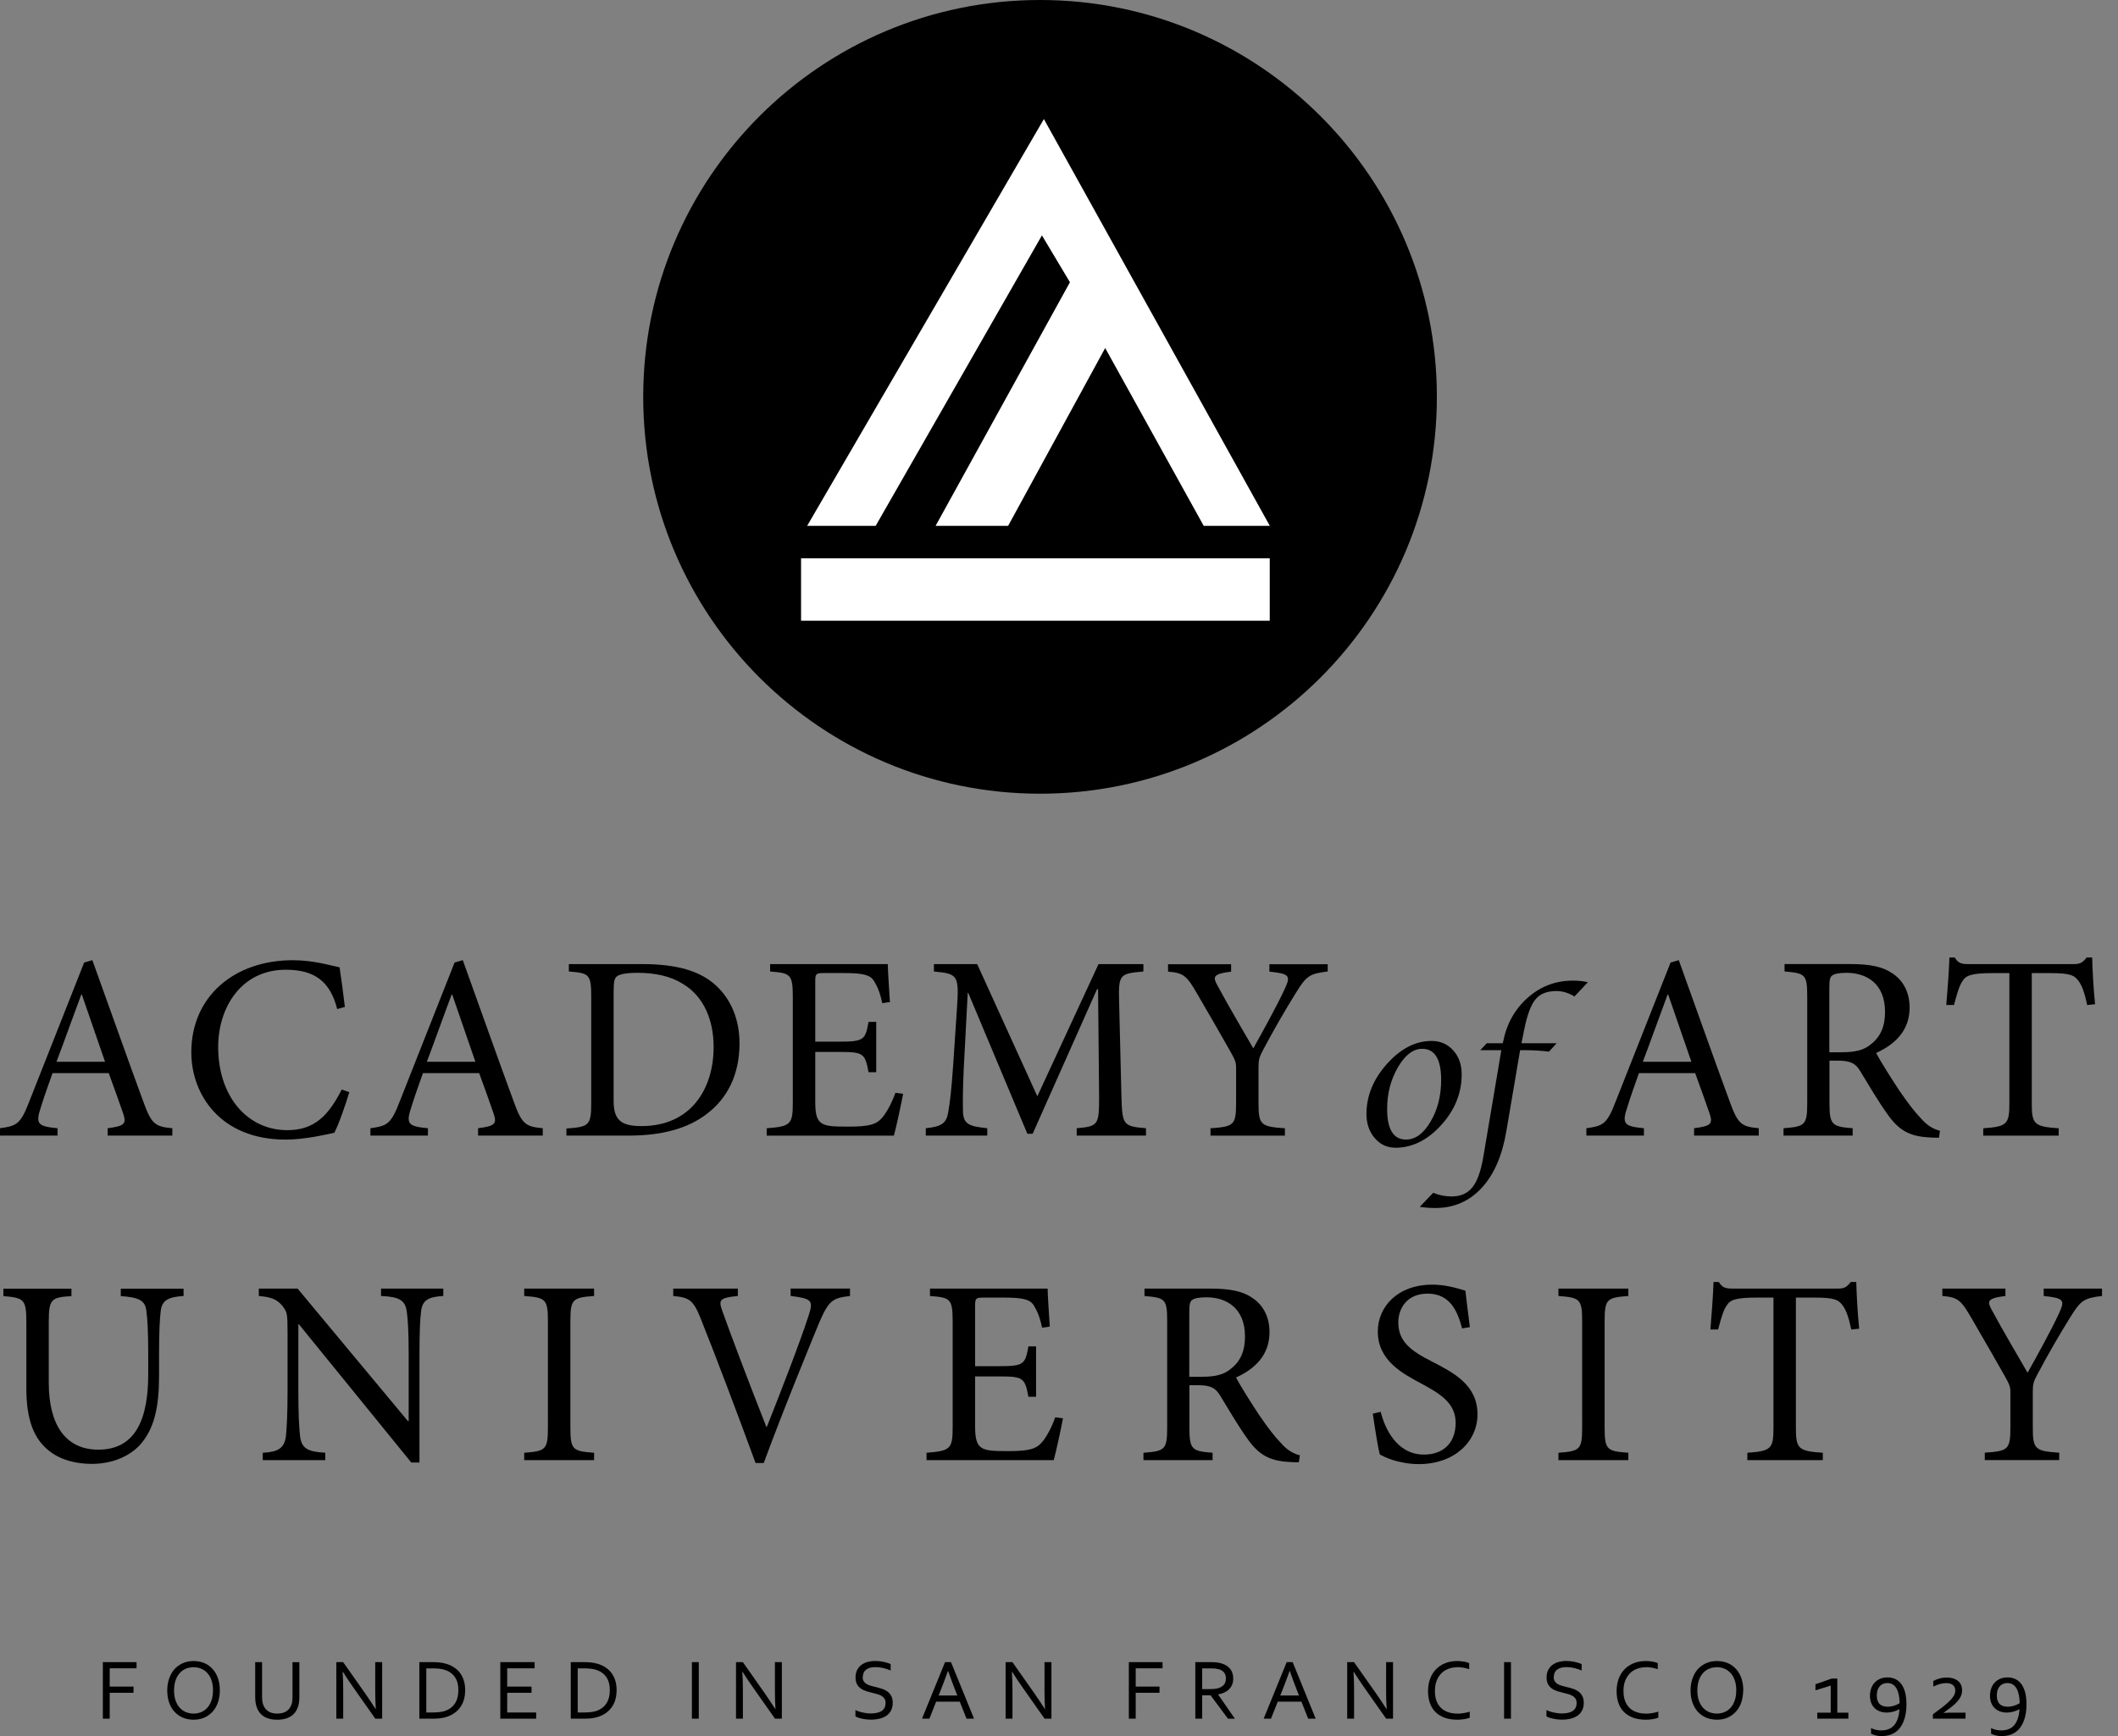 <svg width="122" height="100" viewBox="0 0 122 100" fill="none" xmlns="http://www.w3.org/2000/svg">
<rect x="0" y="0" width="122" height="100" fill="#808080" stroke="none"/>
<g clip-path="url(#clip0_27_50)">
<path d="M82.766 22.858C82.766 35.482 72.531 45.716 59.908 45.716C47.284 45.716 37.05 35.482 37.05 22.858C37.05 10.234 47.284 0 59.908 0C72.531 0 82.766 10.234 82.766 22.858Z" fill="black"/>
<path d="M60.129 6.858L73.145 30.29H69.337L63.66 20.046L58.069 30.29H53.891L61.63 16.257L60.017 13.558L50.439 30.29H46.492L60.129 6.858Z" fill="white"/>
<path d="M73.139 32.158H46.142V35.752H73.139V32.158Z" fill="white"/>
<path d="M80.37 66.106C79.898 66.106 79.502 65.921 79.185 65.551C78.868 65.181 78.71 64.719 78.71 64.165C78.71 63.125 79.102 62.162 79.891 61.281C80.68 60.396 81.538 59.957 82.465 59.957C82.967 59.957 83.383 60.139 83.706 60.498C84.033 60.861 84.195 61.32 84.195 61.881C84.195 62.96 83.802 63.937 83.013 64.805C82.224 65.673 81.343 66.109 80.37 66.109V66.106ZM80.99 65.637C81.525 65.637 81.997 65.294 82.403 64.604C82.809 63.914 83.013 63.115 83.013 62.205C83.013 61.01 82.647 60.409 81.918 60.409C81.399 60.409 80.937 60.766 80.522 61.475C80.109 62.185 79.901 62.983 79.901 63.875C79.901 65.049 80.264 65.637 80.99 65.637Z" fill="black"/>
<path d="M81.779 69.512L82.555 68.703C82.901 68.845 83.254 68.914 83.617 68.914C84.135 68.914 84.531 68.739 84.812 68.389C85.093 68.04 85.3 67.459 85.439 66.65L86.479 60.489H85.264L85.644 60.089H86.561L86.578 60.02C86.782 58.974 87.257 58.122 88.003 57.465C88.746 56.809 89.611 56.482 90.594 56.482C90.908 56.482 91.198 56.512 91.465 56.574L90.69 57.396C90.353 57.188 90.01 57.083 89.653 57.083C89.112 57.083 88.71 57.241 88.446 57.561C88.182 57.881 87.964 58.465 87.795 59.32L87.637 60.089H89.663L89.225 60.571C88.766 60.518 88.304 60.489 87.842 60.489H87.561L86.769 65.148C86.531 66.564 86.056 67.657 85.343 68.426C84.63 69.195 83.739 69.581 82.667 69.581C82.386 69.581 82.089 69.558 81.779 69.512Z" fill="black"/>
<path d="M6.201 65.409V64.984C7.158 64.861 7.297 64.739 7.099 64.148C6.901 63.558 6.597 62.736 6.264 61.809H3.026C2.782 62.492 2.554 63.132 2.356 63.769C2.036 64.726 2.158 64.878 3.314 64.984V65.409H0V64.984C0.974 64.848 1.185 64.756 1.703 63.403L4.848 55.439L5.32 55.304C6.261 57.904 7.281 60.805 8.254 63.449C8.726 64.756 8.937 64.894 9.927 64.984V65.409H6.205H6.201ZM4.713 57.281H4.683C4.198 58.571 3.726 59.911 3.254 61.155H6.05L4.713 57.281Z" fill="black"/>
<path d="M20.122 62.904C19.911 63.604 19.528 64.729 19.258 65.244C18.832 65.337 17.555 65.64 16.462 65.64C12.677 65.64 11.02 63.026 11.02 60.611C11.02 57.403 13.482 55.307 16.871 55.307C18.102 55.307 19.135 55.64 19.561 55.716C19.683 56.568 19.772 57.191 19.865 57.997L19.422 58.119C19.013 56.508 18.099 55.855 16.459 55.855C13.921 55.855 12.568 57.997 12.568 60.307C12.568 63.148 14.241 65.096 16.551 65.096C18.102 65.096 18.921 64.261 19.683 62.756L20.125 62.908L20.122 62.904Z" fill="black"/>
<path d="M27.538 65.409V64.984C28.495 64.861 28.634 64.739 28.436 64.148C28.238 63.558 27.934 62.736 27.601 61.809H24.363C24.119 62.492 23.891 63.132 23.693 63.769C23.373 64.726 23.495 64.878 24.65 64.984V65.409H21.337V64.984C22.31 64.848 22.521 64.756 23.04 63.403L26.185 55.439L26.657 55.304C27.597 57.904 28.617 60.805 29.591 63.449C30.063 64.756 30.274 64.894 31.264 64.984V65.409H27.541H27.538ZM26.046 57.281H26.017C25.531 58.571 25.059 59.911 24.587 61.155H27.383L26.046 57.281Z" fill="black"/>
<path d="M37.02 55.531C38.95 55.531 40.363 55.911 41.307 56.825C42.066 57.554 42.597 58.663 42.597 60.092C42.597 61.917 41.885 63.267 40.729 64.148C39.591 65.03 38.069 65.409 36.215 65.409H32.627V65C33.934 64.908 34.056 64.819 34.056 63.525V57.416C34.056 56.109 33.934 56.05 32.766 55.957V55.531H37.02ZM35.346 63.419C35.346 64.574 35.848 64.861 36.957 64.861C39.785 64.861 41.106 62.733 41.106 60.304C41.106 58.739 40.528 57.37 39.313 56.657C38.63 56.231 37.749 56.033 36.729 56.033C36.092 56.033 35.696 56.109 35.545 56.231C35.409 56.323 35.346 56.488 35.346 57.096V63.419Z" fill="black"/>
<path d="M52.02 63.01C51.927 63.511 51.624 64.941 51.489 65.412H44.162V64.987C45.545 64.881 45.667 64.759 45.667 63.511V57.462C45.667 56.109 45.545 56.05 44.36 55.957V55.531H51.139C51.139 55.911 51.215 56.944 51.261 57.719L50.819 57.779C50.683 57.142 50.531 56.805 50.333 56.488C50.122 56.155 49.71 56.046 48.617 56.046H47.462C46.99 56.046 46.96 56.092 46.96 56.531V59.997H48.389C49.772 59.997 49.848 59.875 50.03 58.858H50.472V61.759H50.03C49.832 60.68 49.726 60.591 48.403 60.591H46.96V63.462C46.96 64.175 47.053 64.511 47.324 64.693C47.611 64.891 48.145 64.891 48.904 64.891C50.059 64.891 50.485 64.769 50.819 64.373C51.076 64.069 51.366 63.538 51.578 62.944L52.02 63.003V63.01Z" fill="black"/>
<path d="M62.02 65.409V64.984C63.267 64.878 63.31 64.785 63.31 63.175L63.251 56.974H63.191L59.482 65.304H59.178L55.772 57.188H55.743L55.515 61.518C55.456 62.779 55.456 63.432 55.469 64.04C55.498 64.769 55.848 64.875 56.868 64.984V65.409H53.327V64.984C54.224 64.891 54.512 64.71 54.617 64.073C54.71 63.541 54.799 62.888 54.908 61.29L55.119 58.129C55.254 56.152 55.178 56.092 53.795 55.957V55.531H56.287L59.752 63.145L63.277 55.531H65.861V55.957C64.508 56.079 64.419 56.109 64.462 57.673L64.597 63.175C64.644 64.785 64.69 64.878 66.01 64.984V65.409H62.013H62.02Z" fill="black"/>
<path d="M76.472 55.957C75.422 56.079 75.241 56.231 74.663 57.158C73.98 58.267 73.462 59.148 72.749 60.488C72.538 60.885 72.492 61.05 72.492 61.446V63.511C72.492 64.789 72.614 64.894 74.013 64.987V65.412H69.726V64.987C71.079 64.894 71.201 64.805 71.201 63.511V61.492C71.201 61.188 71.142 61.05 70.881 60.581C70.35 59.654 69.785 58.65 68.967 57.254C68.36 56.205 68.191 56.04 67.281 55.964V55.538H70.914V55.964C69.819 56.099 69.865 56.284 70.139 56.785C70.792 58 71.538 59.248 72.191 60.386C72.752 59.383 73.574 57.894 74 56.967C74.35 56.208 74.304 56.086 73.119 55.964V55.538H76.478V55.964L76.472 55.957Z" fill="black"/>
<path d="M97.581 65.409V64.984C98.538 64.861 98.677 64.739 98.478 64.148C98.281 63.558 97.977 62.736 97.644 61.809H94.406C94.162 62.492 93.934 63.132 93.736 63.769C93.416 64.726 93.538 64.878 94.693 64.984V65.409H91.379V64.984C92.353 64.848 92.564 64.756 93.082 63.403L96.228 55.439L96.7 55.304C97.64 57.904 98.66 60.805 99.634 63.449C100.106 64.756 100.317 64.894 101.307 64.984V65.409H97.584H97.581ZM96.089 57.281H96.059C95.574 58.571 95.102 59.911 94.63 61.155H97.426L96.089 57.281Z" fill="black"/>
<path d="M111.683 65.531C111.502 65.531 111.317 65.531 111.152 65.515C109.997 65.456 109.373 65.119 108.69 64.132C108.158 63.386 107.611 62.446 107.155 61.7C106.898 61.274 106.637 61.092 105.865 61.092H105.38V63.508C105.38 64.799 105.518 64.891 106.716 64.984V65.409H102.733V64.984C103.98 64.891 104.099 64.802 104.099 63.508V57.399C104.099 56.106 103.977 56.063 102.792 55.954V55.528H106.561C107.67 55.528 108.416 55.667 108.977 56.046C109.601 56.442 109.997 57.125 109.997 58.036C109.997 59.343 109.175 60.148 108.066 60.65C108.323 61.135 108.964 62.155 109.419 62.838C109.967 63.627 110.271 64.023 110.65 64.419C111.046 64.875 111.409 65.043 111.746 65.132L111.686 65.528L111.683 65.531ZM106.106 60.607C106.865 60.607 107.366 60.485 107.746 60.165C108.34 59.71 108.581 59.102 108.581 58.281C108.581 56.64 107.502 56.033 106.363 56.033C105.924 56.033 105.663 56.092 105.541 56.185C105.419 56.261 105.373 56.429 105.373 56.855V60.611H106.102L106.106 60.607Z" fill="black"/>
<path d="M120.224 57.888C120.073 57.158 119.921 56.779 119.752 56.535C119.495 56.168 119.251 56.05 118.096 56.05H117.033V63.541C117.033 64.743 117.155 64.894 118.584 64.987V65.412H114.238V64.987C115.62 64.894 115.743 64.743 115.743 63.541V56.05H114.799C113.538 56.05 113.234 56.185 113.036 56.522C112.855 56.779 112.733 57.221 112.551 57.888H112.109C112.185 56.977 112.261 55.987 112.29 55.152H112.594C112.809 55.502 113.003 55.531 113.429 55.531H119.432C119.842 55.531 119.964 55.439 120.191 55.152H120.512C120.528 55.852 120.587 56.96 120.68 57.842L120.224 57.888Z" fill="black"/>
<path d="M10.578 74.647C9.667 74.706 9.317 74.904 9.254 75.544C9.208 75.954 9.162 76.607 9.162 78.007V79.254C9.162 81.049 8.888 82.34 8.023 83.267C7.31 83.997 6.29 84.317 5.287 84.317C4.389 84.317 3.525 84.106 2.855 83.588C1.944 82.888 1.518 81.762 1.518 79.97V76.188C1.518 74.822 1.383 74.759 0.195 74.653V74.228H4.116V74.653C2.931 74.729 2.809 74.822 2.809 76.188V79.637C2.809 82.082 3.782 83.498 5.667 83.498C7.855 83.498 8.538 81.66 8.538 79.152V78.013C8.538 76.614 8.492 75.977 8.432 75.505C8.356 74.911 8.036 74.729 6.957 74.653V74.228H10.574V74.653L10.578 74.647Z" fill="black"/>
<path d="M25.531 74.647C24.68 74.693 24.317 74.891 24.254 75.544C24.195 76.016 24.162 76.7 24.162 78.112V84.238H23.69L17.215 76.274H17.185V80.089C17.185 81.488 17.231 82.218 17.277 82.657C17.353 83.432 17.703 83.614 18.736 83.677V84.102H15.135V83.677C16 83.63 16.396 83.432 16.472 82.69C16.518 82.218 16.564 81.475 16.564 80.089V76.746C16.564 75.637 16.535 75.561 16.261 75.211C15.941 74.832 15.624 74.71 14.908 74.647V74.221H17.142L23.495 81.852H23.541V78.112C23.541 76.7 23.495 76.013 23.436 75.591C23.36 74.891 23.01 74.693 21.947 74.647V74.221H25.535V74.647H25.531Z" fill="black"/>
<path d="M30.195 84.102V83.677C31.442 83.584 31.561 83.495 31.561 82.201V76.122C31.561 74.832 31.439 74.739 30.195 74.647V74.221H34.221V74.647C32.974 74.739 32.855 74.828 32.855 76.122V82.201C32.855 83.508 32.977 83.584 34.221 83.677V84.102H30.195Z" fill="black"/>
<path d="M48.964 74.647C47.931 74.769 47.733 74.904 47.155 76.257C46.746 77.261 45.149 81.122 43.993 84.267H43.522C42.502 81.485 41.258 78.188 40.376 75.984C39.934 74.858 39.693 74.736 38.779 74.647V74.221H42.502V74.647C41.422 74.752 41.376 74.875 41.62 75.545C42 76.624 43.109 79.571 44.142 82.185H44.172C44.931 80.271 46.086 77.307 46.574 75.785C46.865 74.904 46.772 74.799 45.541 74.644V74.218H48.961V74.644L48.964 74.647Z" fill="black"/>
<path d="M61.228 81.7C61.135 82.201 60.832 83.63 60.696 84.102H53.37V83.677C54.752 83.571 54.875 83.449 54.875 82.201V76.152C54.875 74.799 54.752 74.739 53.568 74.647V74.221H60.346C60.346 74.601 60.422 75.634 60.469 76.409L60.026 76.472C59.891 75.832 59.736 75.498 59.541 75.178C59.33 74.845 58.917 74.739 57.825 74.739H56.67C56.198 74.739 56.168 74.785 56.168 75.224V78.69H57.597C58.98 78.69 59.056 78.568 59.238 77.551H59.68V80.452H59.238C59.04 79.373 58.934 79.281 57.611 79.281H56.168V82.152C56.168 82.865 56.261 83.201 56.531 83.383C56.819 83.581 57.353 83.581 58.112 83.581C59.267 83.581 59.693 83.459 60.026 83.063C60.284 82.759 60.574 82.228 60.785 81.634L61.228 81.693V81.7Z" fill="black"/>
<path d="M74.815 84.224C74.634 84.224 74.452 84.224 74.284 84.208C73.129 84.145 72.505 83.812 71.822 82.825C71.29 82.079 70.743 81.139 70.287 80.393C70.03 79.967 69.769 79.785 68.997 79.785H68.512V82.201C68.512 83.495 68.647 83.584 69.848 83.677V84.102H65.865V83.677C67.112 83.584 67.231 83.495 67.231 82.201V76.092C67.231 74.802 67.109 74.756 65.924 74.647V74.221H69.693C70.802 74.221 71.548 74.356 72.109 74.739C72.733 75.135 73.126 75.819 73.126 76.729C73.126 78.036 72.304 78.842 71.195 79.343C71.452 79.828 72.093 80.848 72.548 81.531C73.096 82.32 73.399 82.716 73.779 83.112C74.175 83.568 74.538 83.736 74.875 83.825L74.815 84.221V84.224ZM69.238 79.3C69.997 79.3 70.498 79.178 70.878 78.858C71.472 78.403 71.713 77.795 71.713 76.974C71.713 75.333 70.634 74.723 69.495 74.723C69.053 74.723 68.795 74.782 68.673 74.875C68.551 74.951 68.505 75.119 68.505 75.544V79.3H69.234H69.238Z" fill="black"/>
<path d="M84.221 76.518C83.964 75.561 83.551 74.511 82.231 74.511C81.059 74.511 80.545 75.347 80.545 76.168C80.545 77.277 81.274 77.809 82.475 78.419C83.677 79.043 85.106 79.743 85.106 81.459C85.106 83.056 83.752 84.33 81.733 84.33C81.109 84.33 80.607 84.208 80.244 84.102C79.865 83.98 79.637 83.858 79.485 83.782C79.38 83.462 79.181 82.155 79.076 81.426L79.531 81.32C79.759 82.248 80.442 83.782 82.023 83.782C83.178 83.782 83.848 83.066 83.848 81.957C83.848 80.848 83.013 80.3 81.871 79.693C80.898 79.162 79.363 78.416 79.363 76.7C79.363 75.241 80.535 73.993 82.495 73.993C83.195 73.993 83.832 74.162 84.409 74.343C84.469 74.875 84.545 75.482 84.667 76.439L84.224 76.515L84.221 76.518Z" fill="black"/>
<path d="M89.769 84.102V83.677C91.017 83.584 91.135 83.495 91.135 82.201V76.122C91.135 74.832 91.013 74.739 89.769 74.647V74.221H93.795V74.647C92.548 74.739 92.429 74.828 92.429 76.122V82.201C92.429 83.508 92.551 83.584 93.795 83.677V84.102H89.769Z" fill="black"/>
<path d="M106.637 76.578C106.485 75.848 106.333 75.469 106.165 75.224C105.908 74.858 105.663 74.739 104.508 74.739H103.446V82.231C103.446 83.432 103.568 83.584 104.997 83.677V84.102H100.65V83.677C102.033 83.584 102.155 83.432 102.155 82.231V74.739H101.211C99.951 74.739 99.647 74.875 99.449 75.211C99.267 75.469 99.145 75.911 98.964 76.578H98.522C98.597 75.667 98.673 74.677 98.703 73.842H99.007C99.221 74.191 99.416 74.221 99.842 74.221H105.845C106.254 74.221 106.376 74.129 106.604 73.842H106.924C106.941 74.541 107 75.65 107.092 76.531L106.637 76.578Z" fill="black"/>
<path d="M121.073 74.647C120.023 74.769 119.842 74.921 119.264 75.848C118.581 76.957 118.063 77.838 117.35 79.175C117.135 79.571 117.092 79.739 117.092 80.132V82.198C117.092 83.475 117.215 83.581 118.614 83.673V84.099H114.327V83.673C115.68 83.581 115.802 83.492 115.802 82.198V80.178C115.802 79.875 115.743 79.736 115.482 79.267C114.951 78.34 114.386 77.337 113.568 75.937C112.96 74.888 112.792 74.723 111.881 74.647V74.221H115.515V74.647C114.419 74.782 114.465 74.967 114.739 75.469C115.393 76.686 116.139 77.931 116.792 79.069C117.353 78.066 118.175 76.578 118.601 75.65C118.951 74.891 118.904 74.769 117.72 74.647V74.221H121.079V74.647H121.073Z" fill="black"/>
<path d="M6.32 98.993H5.924V95.736H7.865V96.092H6.32V97.145H7.69V97.502H6.32V98.99V98.993Z" fill="black"/>
<path d="M12.663 97.366C12.663 97.614 12.627 97.838 12.558 98.046C12.489 98.251 12.386 98.429 12.254 98.578C12.122 98.726 11.964 98.845 11.779 98.927C11.594 99.01 11.386 99.053 11.155 99.053C10.924 99.053 10.703 99.01 10.515 98.927C10.327 98.845 10.168 98.726 10.036 98.578C9.904 98.429 9.805 98.251 9.736 98.046C9.667 97.842 9.634 97.614 9.634 97.366C9.634 97.119 9.67 96.891 9.743 96.683C9.815 96.475 9.914 96.297 10.046 96.148C10.178 96 10.337 95.885 10.521 95.799C10.71 95.716 10.918 95.673 11.149 95.673C11.38 95.673 11.597 95.716 11.786 95.799C11.974 95.881 12.132 96 12.261 96.148C12.389 96.297 12.492 96.475 12.561 96.683C12.63 96.891 12.663 97.119 12.663 97.366ZM12.271 97.366C12.271 97.148 12.241 96.954 12.185 96.789C12.129 96.62 12.05 96.482 11.947 96.37C11.845 96.257 11.726 96.172 11.591 96.115C11.455 96.056 11.307 96.03 11.149 96.03C10.99 96.03 10.845 96.059 10.706 96.115C10.571 96.172 10.449 96.257 10.35 96.37C10.248 96.482 10.168 96.62 10.112 96.789C10.056 96.957 10.026 97.148 10.026 97.366C10.026 97.584 10.056 97.779 10.112 97.944C10.172 98.109 10.251 98.251 10.35 98.36C10.452 98.472 10.571 98.558 10.706 98.614C10.845 98.67 10.99 98.7 11.152 98.7C11.313 98.7 11.455 98.67 11.591 98.614C11.726 98.558 11.845 98.472 11.944 98.36C12.046 98.248 12.125 98.109 12.181 97.944C12.238 97.779 12.267 97.584 12.267 97.366H12.271Z" fill="black"/>
<path d="M15.97 98.7C16.089 98.7 16.195 98.686 16.287 98.66C16.38 98.634 16.459 98.594 16.528 98.544C16.597 98.495 16.654 98.432 16.7 98.363C16.746 98.294 16.779 98.215 16.805 98.129C16.822 98.076 16.832 98.016 16.838 97.951C16.845 97.885 16.848 97.822 16.848 97.759V95.739H17.244V97.749C17.244 97.825 17.241 97.904 17.231 97.987C17.224 98.069 17.211 98.145 17.192 98.218C17.162 98.337 17.116 98.449 17.053 98.551C16.99 98.653 16.911 98.743 16.812 98.815C16.713 98.888 16.594 98.947 16.456 98.99C16.317 99.033 16.155 99.053 15.967 99.053C15.779 99.053 15.63 99.033 15.498 98.993C15.363 98.954 15.248 98.901 15.152 98.832C15.056 98.762 14.977 98.68 14.914 98.587C14.851 98.492 14.805 98.389 14.769 98.277C14.746 98.195 14.726 98.109 14.716 98.016C14.706 97.924 14.7 97.835 14.7 97.746V95.736H15.096V97.756C15.096 97.828 15.102 97.904 15.112 97.98C15.122 98.056 15.139 98.129 15.162 98.191C15.218 98.35 15.314 98.472 15.446 98.564C15.578 98.657 15.752 98.7 15.97 98.7Z" fill="black"/>
<path d="M21.043 97.551C21.241 97.838 21.439 98.135 21.634 98.436H21.647C21.627 98.119 21.614 97.795 21.614 97.469V95.736H22.013V98.993H21.617L20.34 97.178C20.119 96.861 19.921 96.568 19.749 96.29H19.736C19.756 96.587 19.769 96.934 19.769 97.33V98.993H19.373V95.736H19.766L21.043 97.551Z" fill="black"/>
<path d="M26.795 97.35C26.795 97.538 26.772 97.719 26.726 97.885C26.68 98.053 26.607 98.201 26.512 98.337C26.416 98.469 26.297 98.587 26.155 98.683C26.013 98.779 25.848 98.855 25.657 98.911C25.548 98.941 25.429 98.964 25.304 98.977C25.178 98.99 25.04 98.993 24.891 98.993H24.155V95.736H24.901C25.049 95.736 25.185 95.743 25.314 95.756C25.439 95.769 25.558 95.789 25.667 95.822C25.858 95.875 26.023 95.951 26.165 96.046C26.307 96.142 26.426 96.254 26.518 96.386C26.611 96.518 26.68 96.663 26.726 96.825C26.772 96.987 26.795 97.165 26.795 97.353V97.35ZM26.403 97.35C26.403 97.036 26.333 96.782 26.195 96.587C26.056 96.393 25.858 96.254 25.601 96.175C25.502 96.145 25.393 96.122 25.271 96.112C25.148 96.099 25.013 96.096 24.858 96.096H24.555V98.637H24.858C25.01 98.637 25.148 98.63 25.271 98.62C25.393 98.607 25.502 98.587 25.601 98.558C25.858 98.475 26.056 98.333 26.195 98.132C26.333 97.927 26.403 97.67 26.403 97.353V97.35Z" fill="black"/>
<path d="M29.215 98.637H30.884V98.993H28.819V95.736H30.795V96.092H29.215V97.145H30.617V97.502H29.215V98.634V98.637Z" fill="black"/>
<path d="M35.518 97.35C35.518 97.538 35.495 97.719 35.449 97.885C35.403 98.053 35.33 98.201 35.234 98.337C35.139 98.469 35.02 98.587 34.878 98.683C34.736 98.779 34.571 98.855 34.38 98.911C34.271 98.941 34.152 98.964 34.026 98.977C33.901 98.99 33.762 98.993 33.614 98.993H32.878V95.736H33.624C33.772 95.736 33.908 95.743 34.036 95.756C34.165 95.769 34.281 95.789 34.389 95.822C34.581 95.875 34.746 95.951 34.888 96.046C35.03 96.142 35.149 96.254 35.241 96.386C35.333 96.518 35.403 96.663 35.449 96.825C35.495 96.987 35.518 97.165 35.518 97.353V97.35ZM35.126 97.35C35.126 97.036 35.056 96.782 34.917 96.587C34.779 96.393 34.581 96.254 34.324 96.175C34.224 96.145 34.116 96.122 33.993 96.112C33.871 96.099 33.736 96.096 33.581 96.096H33.277V98.637H33.581C33.733 98.637 33.871 98.63 33.993 98.62C34.116 98.607 34.224 98.587 34.324 98.558C34.581 98.475 34.779 98.333 34.917 98.132C35.056 97.927 35.126 97.67 35.126 97.353V97.35Z" fill="black"/>
<path d="M39.855 98.993V95.736H40.251V98.993H39.855Z" fill="black"/>
<path d="M44.066 97.551C44.264 97.838 44.462 98.135 44.657 98.436H44.67C44.65 98.119 44.637 97.795 44.637 97.469V95.736H45.036V98.993H44.64L43.363 97.178C43.142 96.861 42.944 96.568 42.772 96.29H42.759C42.779 96.587 42.792 96.934 42.792 97.33V98.993H42.396V95.736H42.789L44.066 97.551Z" fill="black"/>
<path d="M49.69 96.597C49.69 96.693 49.71 96.772 49.749 96.835C49.789 96.898 49.842 96.951 49.904 96.99C49.97 97.03 50.046 97.063 50.132 97.089C50.218 97.115 50.31 97.139 50.403 97.162C50.528 97.191 50.654 97.228 50.776 97.264C50.898 97.3 51.007 97.353 51.102 97.419C51.198 97.485 51.274 97.571 51.333 97.677C51.393 97.782 51.422 97.918 51.422 98.082C51.422 98.248 51.389 98.396 51.327 98.518C51.264 98.64 51.175 98.743 51.063 98.819C50.95 98.898 50.815 98.957 50.663 98.993C50.508 99.033 50.34 99.049 50.158 99.049C50.073 99.049 49.987 99.043 49.898 99.033C49.809 99.023 49.726 99.01 49.644 98.99C49.564 98.974 49.492 98.951 49.426 98.931C49.36 98.908 49.31 98.885 49.274 98.861V98.498C49.333 98.528 49.399 98.554 49.472 98.578C49.544 98.601 49.62 98.624 49.7 98.64C49.779 98.657 49.855 98.67 49.937 98.68C50.017 98.69 50.092 98.693 50.162 98.693C50.274 98.693 50.383 98.683 50.485 98.663C50.587 98.644 50.68 98.611 50.756 98.568C50.835 98.521 50.894 98.459 50.941 98.383C50.987 98.304 51.01 98.205 51.01 98.086C51.01 97.987 50.99 97.908 50.95 97.845C50.911 97.782 50.858 97.729 50.792 97.69C50.726 97.65 50.65 97.614 50.561 97.587C50.475 97.561 50.383 97.538 50.287 97.515C50.162 97.485 50.036 97.452 49.917 97.416C49.795 97.379 49.69 97.33 49.594 97.264C49.498 97.198 49.422 97.115 49.366 97.013C49.31 96.911 49.281 96.779 49.281 96.62C49.281 96.462 49.31 96.314 49.37 96.195C49.429 96.076 49.511 95.977 49.617 95.898C49.719 95.819 49.838 95.762 49.974 95.726C50.109 95.69 50.251 95.67 50.406 95.67C50.581 95.67 50.743 95.686 50.891 95.719C51.043 95.752 51.178 95.795 51.304 95.848V96.218C51.168 96.162 51.03 96.115 50.888 96.079C50.743 96.043 50.591 96.026 50.426 96.023C50.304 96.023 50.195 96.036 50.106 96.063C50.013 96.089 49.941 96.129 49.878 96.178C49.819 96.228 49.772 96.287 49.743 96.36C49.713 96.429 49.7 96.508 49.7 96.594L49.69 96.597Z" fill="black"/>
<path d="M53.109 98.993L54.436 95.736H54.779L56.106 98.993H55.673L55.284 98.013H53.924L53.535 98.993H53.109ZM54.604 96.244C54.459 96.65 54.32 97.016 54.188 97.35L54.066 97.657H55.145L55.023 97.35C54.891 97.013 54.753 96.644 54.614 96.244H54.604Z" fill="black"/>
<path d="M59.594 97.551C59.792 97.838 59.99 98.135 60.185 98.436H60.198C60.178 98.119 60.165 97.795 60.165 97.469V95.736H60.564V98.993H60.168L58.891 97.178C58.67 96.861 58.472 96.568 58.3 96.29H58.287C58.307 96.587 58.32 96.934 58.32 97.33V98.993H57.924V95.736H58.317L59.594 97.551Z" fill="black"/>
<path d="M65.419 98.993H65.023V95.736H66.964V96.092H65.419V97.145H66.789V97.502H65.419V98.99V98.993Z" fill="black"/>
<path d="M69.248 97.647V98.993H68.852V95.736H69.696C69.838 95.736 69.96 95.743 70.059 95.752C70.159 95.762 70.251 95.779 70.333 95.802C70.561 95.865 70.733 95.97 70.855 96.119C70.974 96.267 71.036 96.452 71.036 96.677C71.036 96.809 71.017 96.924 70.974 97.03C70.931 97.132 70.871 97.224 70.796 97.3C70.719 97.376 70.627 97.439 70.522 97.488C70.416 97.538 70.297 97.574 70.168 97.594V97.604L71.132 98.997H70.736L69.733 97.65H69.254L69.248 97.647ZM69.248 96.096V97.29H69.64C69.763 97.29 69.865 97.287 69.951 97.277C70.036 97.267 70.112 97.254 70.182 97.234C70.32 97.191 70.426 97.125 70.502 97.033C70.578 96.941 70.614 96.819 70.614 96.67C70.614 96.531 70.578 96.419 70.508 96.333C70.439 96.248 70.343 96.188 70.218 96.148C70.159 96.132 70.089 96.119 70.01 96.109C69.927 96.102 69.825 96.096 69.7 96.096H69.251H69.248Z" fill="black"/>
<path d="M72.789 98.993L74.116 95.736H74.459L75.785 98.993H75.353L74.964 98.013H73.601L73.211 98.993H72.785H72.789ZM74.284 96.244C74.139 96.65 74 97.016 73.868 97.35L73.746 97.657H74.825L74.703 97.35C74.571 97.013 74.432 96.644 74.294 96.244H74.284Z" fill="black"/>
<path d="M79.271 97.551C79.472 97.838 79.667 98.135 79.861 98.436H79.875C79.855 98.119 79.842 97.795 79.842 97.469V95.736H80.241V98.993H79.845L78.568 97.178C78.347 96.861 78.149 96.568 77.977 96.29H77.964C77.984 96.587 77.997 96.934 77.997 97.33V98.993H77.601V95.736H77.993L79.271 97.551Z" fill="black"/>
<path d="M83.957 96.03C83.776 96.03 83.604 96.059 83.446 96.115C83.287 96.172 83.148 96.257 83.033 96.373C82.918 96.488 82.825 96.63 82.756 96.799C82.69 96.967 82.653 97.165 82.653 97.389C82.653 97.614 82.683 97.809 82.746 97.974C82.809 98.139 82.898 98.274 83.013 98.383C83.129 98.492 83.267 98.571 83.429 98.624C83.591 98.677 83.772 98.703 83.97 98.703C84.023 98.703 84.082 98.703 84.142 98.693C84.201 98.686 84.264 98.68 84.327 98.67C84.389 98.66 84.449 98.647 84.505 98.634C84.564 98.62 84.614 98.604 84.66 98.587V98.937C84.564 98.974 84.452 99.003 84.327 99.023C84.201 99.043 84.069 99.053 83.937 99.053C83.667 99.053 83.426 99.013 83.218 98.941C83.01 98.865 82.832 98.756 82.69 98.617C82.548 98.475 82.439 98.304 82.366 98.099C82.294 97.894 82.257 97.663 82.257 97.406C82.257 97.148 82.297 96.921 82.373 96.706C82.449 96.495 82.561 96.31 82.706 96.158C82.852 96.007 83.026 95.888 83.234 95.802C83.442 95.716 83.673 95.673 83.931 95.673C84 95.673 84.066 95.673 84.132 95.683C84.198 95.69 84.261 95.696 84.323 95.706C84.383 95.716 84.442 95.729 84.492 95.746C84.545 95.759 84.588 95.776 84.627 95.792V96.142C84.528 96.109 84.422 96.082 84.304 96.059C84.188 96.036 84.069 96.026 83.951 96.026L83.957 96.03Z" fill="black"/>
<path d="M86.637 98.993V95.736H87.033V98.993H86.637Z" fill="black"/>
<path d="M89.495 96.597C89.495 96.693 89.515 96.772 89.555 96.835C89.594 96.898 89.647 96.951 89.71 96.99C89.776 97.03 89.852 97.063 89.937 97.089C90.023 97.115 90.115 97.139 90.208 97.162C90.333 97.191 90.459 97.228 90.581 97.264C90.703 97.3 90.812 97.353 90.908 97.419C91.003 97.485 91.079 97.571 91.139 97.677C91.198 97.782 91.228 97.918 91.228 98.082C91.228 98.248 91.195 98.396 91.132 98.518C91.069 98.64 90.98 98.743 90.868 98.819C90.756 98.898 90.621 98.957 90.469 98.993C90.314 99.033 90.145 99.049 89.964 99.049C89.878 99.049 89.792 99.043 89.703 99.033C89.614 99.023 89.531 99.01 89.449 98.99C89.37 98.974 89.297 98.951 89.231 98.931C89.165 98.908 89.115 98.885 89.079 98.861V98.498C89.139 98.528 89.205 98.554 89.277 98.578C89.35 98.601 89.426 98.624 89.505 98.64C89.584 98.657 89.66 98.67 89.743 98.68C89.822 98.69 89.898 98.693 89.967 98.693C90.079 98.693 90.188 98.683 90.29 98.663C90.393 98.644 90.485 98.611 90.561 98.568C90.64 98.521 90.7 98.459 90.746 98.383C90.792 98.304 90.815 98.205 90.815 98.086C90.815 97.987 90.795 97.908 90.756 97.845C90.716 97.782 90.663 97.729 90.597 97.69C90.531 97.65 90.456 97.614 90.366 97.587C90.281 97.561 90.188 97.538 90.092 97.515C89.967 97.485 89.842 97.452 89.723 97.416C89.601 97.379 89.495 97.33 89.399 97.264C89.304 97.198 89.228 97.115 89.172 97.013C89.115 96.911 89.086 96.779 89.086 96.62C89.086 96.462 89.115 96.314 89.175 96.195C89.234 96.076 89.317 95.977 89.422 95.898C89.525 95.819 89.644 95.762 89.779 95.726C89.914 95.69 90.056 95.67 90.208 95.67C90.383 95.67 90.545 95.686 90.693 95.719C90.842 95.752 90.98 95.795 91.106 95.848V96.218C90.97 96.162 90.832 96.115 90.69 96.079C90.545 96.043 90.393 96.026 90.228 96.023C90.106 96.023 89.997 96.036 89.908 96.063C89.815 96.089 89.743 96.129 89.68 96.178C89.621 96.228 89.574 96.287 89.545 96.36C89.515 96.429 89.502 96.508 89.502 96.594L89.495 96.597Z" fill="black"/>
<path d="M94.819 96.03C94.637 96.03 94.465 96.059 94.307 96.115C94.149 96.172 94.01 96.257 93.894 96.373C93.779 96.488 93.687 96.63 93.617 96.799C93.548 96.967 93.515 97.165 93.515 97.389C93.515 97.614 93.545 97.809 93.607 97.974C93.67 98.139 93.759 98.274 93.875 98.383C93.99 98.492 94.129 98.571 94.29 98.624C94.452 98.677 94.634 98.703 94.832 98.703C94.885 98.703 94.944 98.703 95.003 98.693C95.063 98.686 95.126 98.68 95.188 98.67C95.251 98.66 95.31 98.647 95.366 98.634C95.426 98.62 95.475 98.604 95.522 98.587V98.937C95.426 98.974 95.314 99.003 95.188 99.023C95.063 99.043 94.931 99.053 94.799 99.053C94.528 99.053 94.287 99.013 94.079 98.941C93.871 98.865 93.693 98.756 93.551 98.617C93.409 98.475 93.3 98.304 93.228 98.099C93.155 97.894 93.119 97.663 93.119 97.406C93.119 97.148 93.159 96.921 93.234 96.706C93.31 96.495 93.422 96.31 93.568 96.158C93.713 96.007 93.888 95.888 94.096 95.802C94.304 95.716 94.535 95.673 94.792 95.673C94.862 95.673 94.927 95.673 94.993 95.683C95.059 95.69 95.122 95.696 95.185 95.706C95.244 95.716 95.304 95.729 95.353 95.746C95.406 95.759 95.449 95.776 95.489 95.792V96.142C95.389 96.109 95.284 96.082 95.165 96.059C95.05 96.036 94.931 96.026 94.812 96.026L94.819 96.03Z" fill="black"/>
<path d="M100.409 97.366C100.409 97.614 100.373 97.838 100.304 98.046C100.234 98.251 100.132 98.429 100 98.578C99.868 98.726 99.71 98.845 99.525 98.927C99.34 99.01 99.132 99.053 98.901 99.053C98.67 99.053 98.449 99.01 98.261 98.927C98.073 98.845 97.914 98.726 97.782 98.578C97.653 98.429 97.551 98.251 97.482 98.046C97.412 97.842 97.379 97.614 97.379 97.366C97.379 97.119 97.416 96.891 97.488 96.683C97.561 96.475 97.66 96.297 97.792 96.148C97.924 96 98.082 95.885 98.271 95.799C98.459 95.716 98.667 95.673 98.898 95.673C99.129 95.673 99.347 95.716 99.535 95.799C99.723 95.881 99.881 96 100.013 96.148C100.142 96.297 100.244 96.475 100.314 96.683C100.383 96.891 100.416 97.119 100.416 97.366H100.409ZM100.013 97.366C100.013 97.148 99.984 96.954 99.927 96.789C99.871 96.62 99.792 96.482 99.69 96.37C99.587 96.257 99.469 96.172 99.333 96.115C99.195 96.056 99.049 96.03 98.891 96.03C98.733 96.03 98.587 96.059 98.449 96.115C98.314 96.172 98.191 96.257 98.092 96.37C97.99 96.482 97.914 96.62 97.855 96.789C97.799 96.957 97.769 97.148 97.769 97.366C97.769 97.584 97.799 97.779 97.855 97.944C97.914 98.109 97.993 98.251 98.092 98.36C98.195 98.472 98.314 98.558 98.449 98.614C98.587 98.67 98.733 98.7 98.894 98.7C99.056 98.7 99.198 98.67 99.333 98.614C99.469 98.558 99.587 98.472 99.686 98.36C99.789 98.248 99.865 98.109 99.924 97.944C99.98 97.779 100.01 97.584 100.01 97.366H100.013Z" fill="black"/>
<path d="M105.452 98.647V97.086L104.574 97.36V97.01L105.505 96.683H105.832V98.647H106.469V98.993H104.677V98.647H105.452Z" fill="black"/>
<path d="M108.399 100C108.277 100 108.162 99.987 108.056 99.96C107.951 99.934 107.855 99.901 107.776 99.858V99.535C107.858 99.578 107.947 99.611 108.053 99.634C108.158 99.657 108.261 99.67 108.37 99.67C108.518 99.67 108.653 99.647 108.776 99.601C108.898 99.554 109 99.482 109.092 99.386C109.182 99.287 109.254 99.162 109.307 99.007C109.363 98.852 109.396 98.667 109.413 98.449H109.403C109.356 98.475 109.307 98.502 109.248 98.525C109.191 98.548 109.129 98.568 109.066 98.587C109.003 98.604 108.937 98.617 108.868 98.627C108.799 98.637 108.736 98.64 108.67 98.64C108.538 98.64 108.413 98.62 108.297 98.578C108.182 98.538 108.079 98.475 107.993 98.396C107.908 98.317 107.838 98.215 107.789 98.096C107.739 97.977 107.713 97.835 107.713 97.68C107.713 97.531 107.736 97.389 107.779 97.261C107.822 97.132 107.888 97.02 107.974 96.924C108.059 96.828 108.165 96.756 108.29 96.7C108.416 96.644 108.558 96.617 108.719 96.617C108.898 96.617 109.053 96.65 109.188 96.719C109.323 96.785 109.439 96.885 109.531 97.016C109.624 97.148 109.693 97.307 109.743 97.498C109.789 97.69 109.815 97.911 109.815 98.158C109.815 98.327 109.805 98.485 109.782 98.64C109.759 98.795 109.726 98.941 109.677 99.076C109.63 99.211 109.568 99.337 109.492 99.449C109.416 99.561 109.327 99.657 109.221 99.739C109.119 99.819 108.997 99.881 108.861 99.927C108.726 99.97 108.571 99.993 108.403 99.993L108.399 100ZM108.723 98.307C108.845 98.307 108.97 98.287 109.089 98.251C109.211 98.211 109.32 98.165 109.419 98.106C109.419 97.901 109.399 97.726 109.363 97.578C109.327 97.429 109.281 97.31 109.218 97.215C109.155 97.119 109.083 97.049 108.997 97.007C108.911 96.964 108.815 96.941 108.71 96.941C108.62 96.941 108.541 96.957 108.469 96.987C108.396 97.016 108.33 97.063 108.277 97.122C108.224 97.181 108.182 97.254 108.152 97.343C108.122 97.432 108.106 97.531 108.106 97.644C108.106 97.762 108.119 97.865 108.149 97.947C108.178 98.03 108.218 98.099 108.274 98.152C108.327 98.205 108.393 98.244 108.469 98.267C108.545 98.29 108.63 98.304 108.723 98.304V98.307Z" fill="black"/>
<path d="M111.951 98.66C112.139 98.65 112.304 98.647 112.455 98.647H113.218V98.993H111.337V98.743C111.525 98.604 111.696 98.475 111.852 98.356C112.01 98.238 112.145 98.122 112.261 98.013C112.376 97.904 112.465 97.795 112.531 97.693C112.597 97.591 112.627 97.485 112.627 97.379C112.627 97.238 112.581 97.132 112.492 97.056C112.399 96.98 112.271 96.944 112.099 96.944C111.974 96.944 111.848 96.964 111.729 97C111.611 97.036 111.488 97.082 111.36 97.142V96.822C111.452 96.769 111.568 96.723 111.703 96.683C111.838 96.644 111.987 96.624 112.149 96.624C112.277 96.624 112.393 96.64 112.502 96.673C112.607 96.706 112.7 96.752 112.779 96.815C112.855 96.878 112.918 96.954 112.957 97.046C113 97.139 113.02 97.244 113.02 97.363C113.02 97.492 112.993 97.611 112.937 97.723C112.881 97.835 112.805 97.941 112.71 98.043C112.614 98.145 112.502 98.248 112.37 98.347C112.241 98.445 112.099 98.548 111.951 98.653V98.663V98.66Z" fill="black"/>
<path d="M115.314 100C115.191 100 115.076 99.987 114.97 99.96C114.865 99.934 114.769 99.901 114.69 99.858V99.535C114.772 99.578 114.861 99.611 114.967 99.634C115.069 99.657 115.175 99.67 115.284 99.67C115.432 99.67 115.568 99.647 115.69 99.601C115.812 99.554 115.914 99.482 116.007 99.386C116.096 99.287 116.168 99.162 116.221 99.007C116.277 98.852 116.31 98.667 116.327 98.449H116.317C116.271 98.475 116.221 98.502 116.162 98.525C116.106 98.548 116.043 98.568 115.98 98.587C115.918 98.604 115.851 98.617 115.782 98.627C115.713 98.637 115.65 98.64 115.584 98.64C115.452 98.64 115.327 98.62 115.211 98.578C115.096 98.538 114.993 98.475 114.908 98.396C114.822 98.317 114.752 98.215 114.703 98.096C114.653 97.977 114.627 97.835 114.627 97.68C114.627 97.531 114.65 97.389 114.693 97.261C114.736 97.132 114.802 97.02 114.888 96.924C114.974 96.828 115.079 96.756 115.205 96.7C115.33 96.644 115.472 96.617 115.634 96.617C115.812 96.617 115.967 96.65 116.102 96.719C116.238 96.785 116.353 96.885 116.446 97.016C116.538 97.148 116.607 97.307 116.657 97.498C116.703 97.69 116.729 97.911 116.729 98.158C116.729 98.327 116.719 98.485 116.696 98.64C116.673 98.795 116.64 98.941 116.591 99.076C116.545 99.211 116.482 99.337 116.406 99.449C116.33 99.561 116.241 99.657 116.135 99.739C116.033 99.819 115.911 99.881 115.776 99.927C115.64 99.97 115.485 99.993 115.317 99.993L115.314 100ZM115.637 98.307C115.759 98.307 115.884 98.287 116.003 98.251C116.125 98.211 116.234 98.165 116.333 98.106C116.333 97.901 116.314 97.726 116.277 97.578C116.241 97.429 116.195 97.31 116.132 97.215C116.069 97.119 115.997 97.049 115.911 97.007C115.825 96.964 115.729 96.941 115.624 96.941C115.535 96.941 115.455 96.957 115.383 96.987C115.31 97.016 115.244 97.063 115.191 97.122C115.139 97.181 115.096 97.254 115.066 97.343C115.036 97.432 115.02 97.531 115.02 97.644C115.02 97.762 115.033 97.865 115.063 97.947C115.092 98.03 115.132 98.099 115.188 98.152C115.241 98.205 115.307 98.244 115.383 98.267C115.459 98.29 115.545 98.304 115.637 98.304V98.307Z" fill="black"/>
</g>
<defs>
<clipPath id="clip0_27_50">
<rect width="121.073" height="100" fill="white"/>
</clipPath>
</defs>
</svg>
